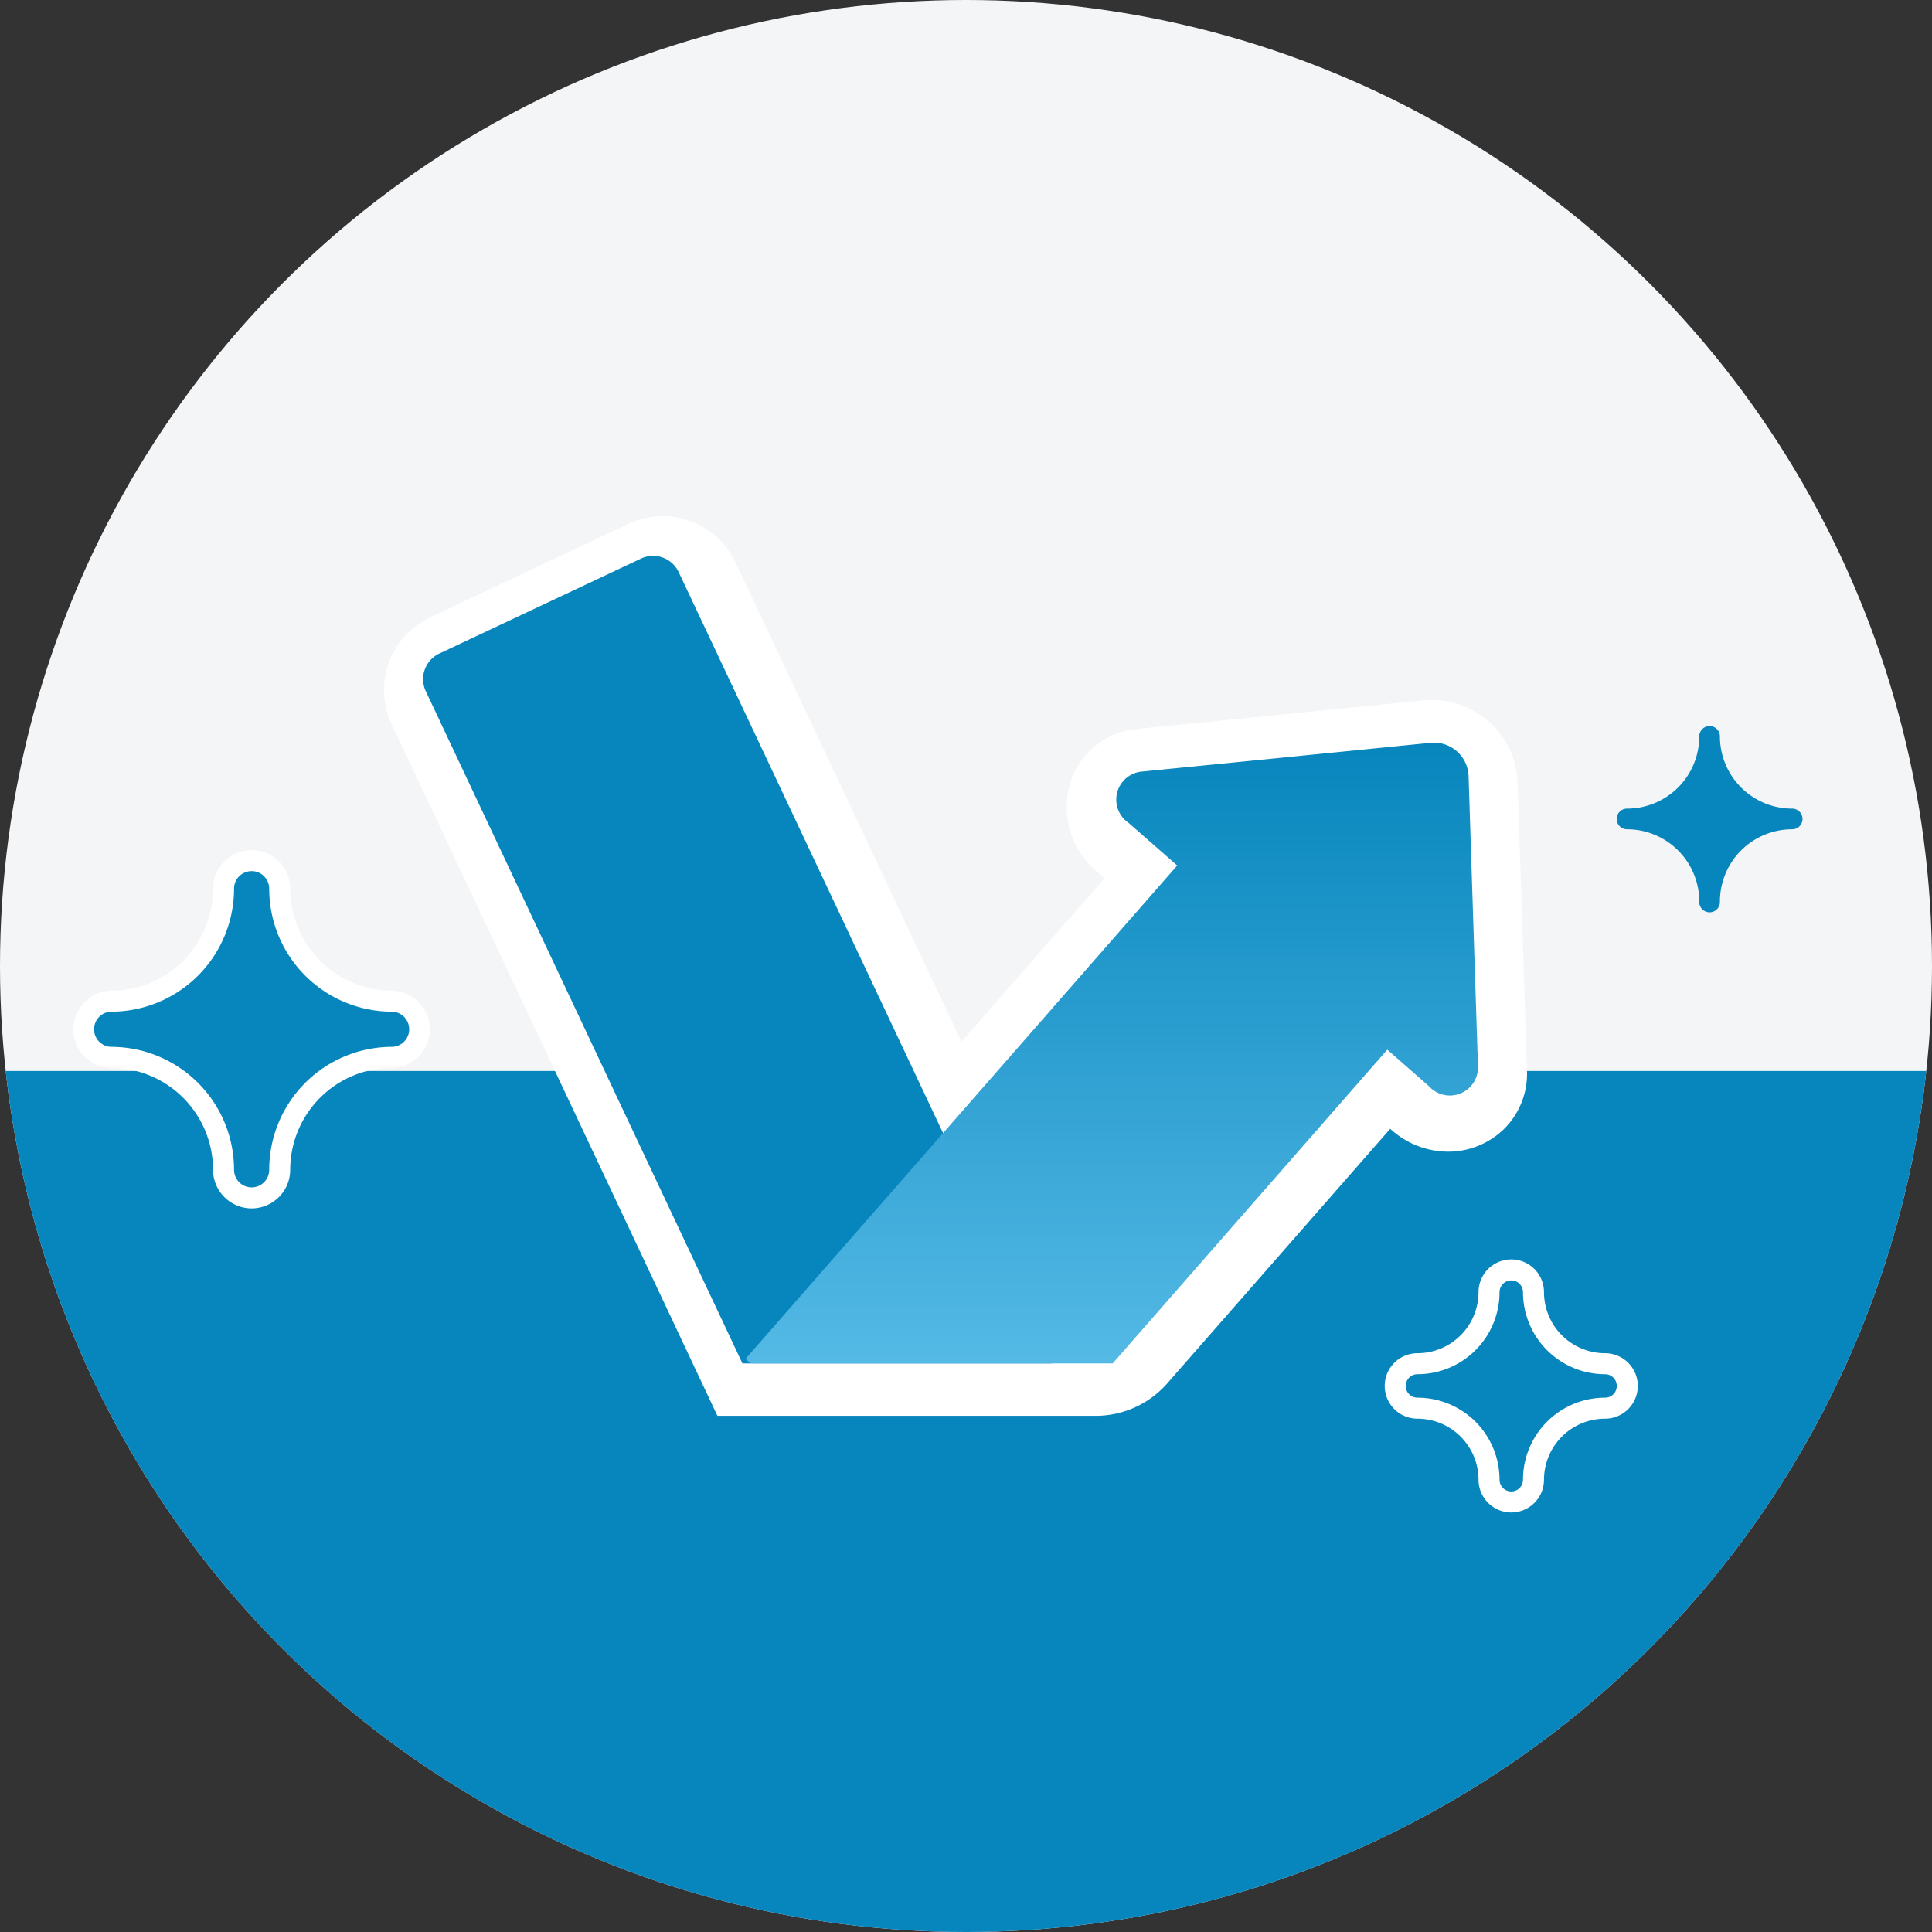 <svg xmlns="http://www.w3.org/2000/svg" xmlns:xlink="http://www.w3.org/1999/xlink" width="92" height="92" viewBox="0 0 92 92"><rect x="0" y="0" width="92" height="92" fill="#333333" stroke="none"/><defs><clipPath id="a"><circle cx="46" cy="46" r="46" transform="translate(143 2860)" fill="#f4f5f7"/></clipPath><clipPath id="b"><circle cx="46" cy="46" r="46" transform="translate(142 3498)" fill="#f4f5f7"/></clipPath><clipPath id="c"><rect width="56.057" height="44.468" fill="none"/></clipPath><clipPath id="d"><rect width="29.45" height="37.84" fill="none"/></clipPath><clipPath id="e"><rect width="50.234" height="38.456" fill="none"/></clipPath><clipPath id="f"><rect width="50.235" height="38.456" fill="none"/></clipPath><clipPath id="g"><rect width="29.929" height="38.456" fill="none"/></clipPath><linearGradient id="h" x1="0.5" x2="0.5" y2="1" gradientUnits="objectBoundingBox"><stop offset="0" stop-color="#0786bd"/><stop offset="1" stop-color="#54b9e5"/></linearGradient></defs><g transform="translate(-143 -2860)" clip-path="url(#a)"><g transform="translate(0.25)"><circle cx="46" cy="46" r="46" transform="translate(142.75 2860)" fill="#f4f5f7"/><g transform="translate(0.75 -638)" clip-path="url(#b)"><rect width="122" height="45" transform="translate(126 3549)" fill="#0786bd"/></g><g transform="translate(-0.7 -639.15)"><g transform="translate(160.921 3522.916)"><g transform="translate(0 0)"><g clip-path="url(#c)"><g transform="translate(3.314 3.314)" opacity="0.8"><g clip-path="url(#d)"><path d="M31.95,40.341H17.463L2.626,8.842a1.326,1.326,0,0,1,.635-1.764l9.452-4.451a1.325,1.325,0,0,1,1.763.634Z" transform="translate(-2.5 -2.5)" fill="#0786bd"/></g></g><path d="M44,22.161,31.1,36.9H14.138l-.239-.212L34.153,13.534a1.326,1.326,0,0,1,1.871-.125l7.854,6.882A1.326,1.326,0,0,1,44,22.161" transform="translate(4.523 4.257)" fill="#0786bd"/><path d="M34.612,19.031l-7.039-6.17a1.318,1.318,0,0,1,.562-2.392l6.18-.615,7.457-.744a1.626,1.626,0,0,1,1.735,1.52l.243,7.49.2,6.207a1.318,1.318,0,0,1-2.3.873Z" transform="translate(8.793 2.963)" fill="#0786bd"/><path d="M13.276,0a3.844,3.844,0,0,1,3.46,2.191L27.5,25.028l6.81-7.784-.4-.354a3.992,3.992,0,0,1-1.224-4.205,3.674,3.674,0,0,1,3.186-2.555L49.5,8.772a3.86,3.86,0,0,1,.407-.02A4.079,4.079,0,0,1,53.985,12.7l.443,13.7a3.7,3.7,0,0,1-1.033,2.721,3.808,3.808,0,0,1-2.727,1.14,4.08,4.08,0,0,1-2.683-1.027l-.07-.061L37.3,41.294a4.532,4.532,0,0,1-3.408,1.547H15.878L.366,9.907A3.825,3.825,0,0,1,2.2,4.816L11.647.365A3.8,3.8,0,0,1,13.276,0ZM26.232,34.07,12.716,5.389,5.389,8.839l13.661,29H33.679L47.447,22.112,49.34,23.77l-.321-9.926-9.881.985,2.222,1.947Z" transform="translate(0.814 0.814)" fill="#fff"/><path d="M51.729,20.27l-.243-7.49a1.579,1.579,0,0,0-1.735-1.52L42.294,12l-6.179.615a1.318,1.318,0,0,0-.563,2.392l2.282,2L26.865,29.549,14.476,3.261a1.327,1.327,0,0,0-1.764-.634L3.261,7.078a1.325,1.325,0,0,0-.634,1.764l14.837,31.5H33.893a2.032,2.032,0,0,0,1.527-.693L47.681,25.64l1.951,1.71a1.318,1.318,0,0,0,2.3-.873Z" transform="translate(0.814 0.814)" fill="#fff"/></g></g></g><g transform="translate(163.598 3525.619)"><g clip-path="url(#e)"><g transform="translate(0 -0.001)"><g clip-path="url(#f)"><g transform="translate(0 0.001)"><g transform="translate(0 0)"><g clip-path="url(#g)"><path d="M29.929,38.456H15.206L.128,6.445A1.347,1.347,0,0,1,.773,4.652L10.379.129A1.347,1.347,0,0,1,12.17.773Z" transform="translate(0 0)" fill="#0786bd"/></g></g></g><path d="M-7760.905,15717.094l-.245-.217,20.558-23.493-2.319-2.032a1.341,1.341,0,0,1,.568-2.434l6.284-.623,7.577-.758a1.652,1.652,0,0,1,1.763,1.547l.245,7.612.205,6.308a1.339,1.339,0,0,1-2.335.888l-1.984-1.739-13.076,14.941Z" transform="translate(7776.502 -15678.637)" fill="url(#h)"/><path d="M-7743.437,15717.594h-17.658l-.759-.672.327-.374,20.229-23.117-1.943-1.7a2.019,2.019,0,0,1-.647-2.115,1.7,1.7,0,0,1,1.494-1.191l6.285-.624,7.577-.757a1.8,1.8,0,0,1,.191-.01,2.156,2.156,0,0,1,2.122,2.038l.244,7.612.205,6.307a1.736,1.736,0,0,1-.476,1.281,1.818,1.818,0,0,1-1.3.537,2.113,2.113,0,0,1-1.383-.537l-1.608-1.41Zm-16.8-1h16.347l13.256-15.147,2.36,2.069a1.093,1.093,0,0,0,.725.29.815.815,0,0,0,.586-.232.739.739,0,0,0,.2-.553l-.205-6.308-.245-7.613a1.166,1.166,0,0,0-1.123-1.069c-.031,0-.062,0-.093,0l-7.576.757-6.284.624a.705.705,0,0,0-.642.5,1.023,1.023,0,0,0,.354,1.06l2.695,2.362-.329.376Z" transform="translate(7776.502 -15678.637)" fill="rgba(0,0,0,0)"/></g></g></g></g></g><g transform="translate(-29.815 -654.526)"><path d="M143.5,237.26a.558.558,0,0,0-.559.558,3.908,3.908,0,0,1-3.908,3.908.559.559,0,0,0,0,1.118,3.907,3.907,0,0,1,3.908,3.907.558.558,0,1,0,1.117,0,3.907,3.907,0,0,1,3.908-3.907.559.559,0,0,0,0-1.118,3.908,3.908,0,0,1-3.908-3.908.557.557,0,0,0-.558-.558" transform="translate(101.03 3338.239)" fill="#0786bd"/><path d="M143.5,248.31a1.561,1.561,0,0,1-1.559-1.559,2.911,2.911,0,0,0-2.908-2.907,1.559,1.559,0,0,1,0-3.118,2.911,2.911,0,0,0,2.908-2.908,1.558,1.558,0,0,1,3.117,0,2.911,2.911,0,0,0,2.908,2.908,1.559,1.559,0,0,1,0,3.118,2.911,2.911,0,0,0-2.908,2.907A1.56,1.56,0,0,1,143.5,248.31Zm-2.434-6.025a4.938,4.938,0,0,1,2.434,2.432,4.938,4.938,0,0,1,2.434-2.432,4.939,4.939,0,0,1-2.434-2.433A4.939,4.939,0,0,1,141.061,242.285Z" transform="translate(101.03 3338.239)" fill="#fff"/><path d="M143.5,237.26a.558.558,0,0,0-.559.558,3.908,3.908,0,0,1-3.908,3.908.559.559,0,0,0,0,1.118,3.907,3.907,0,0,1,3.908,3.907.558.558,0,1,0,1.117,0,3.907,3.907,0,0,1,3.908-3.907.559.559,0,0,0,0-1.118,3.908,3.908,0,0,1-3.908-3.908.557.557,0,0,0-.558-.558" transform="translate(101.03 3338.239)" fill="#0786bd"/></g><g transform="translate(-92.297 -674.017)"><path d="M146,237.26a.837.837,0,0,0-.838.836,5.857,5.857,0,0,1-5.857,5.857.838.838,0,0,0,0,1.675,5.855,5.855,0,0,1,5.857,5.855.837.837,0,1,0,1.674,0,5.855,5.855,0,0,1,5.857-5.855.838.838,0,0,0,0-1.675,5.857,5.857,0,0,1-5.857-5.857.835.835,0,0,0-.836-.836" transform="translate(101.03 3338.239)" fill="#0786bd"/><path d="M146,253.321a1.84,1.84,0,0,1-1.838-1.838,4.861,4.861,0,0,0-4.857-4.855,1.838,1.838,0,0,1,0-3.675,4.862,4.862,0,0,0,4.857-4.857,1.837,1.837,0,0,1,3.674,0,4.862,4.862,0,0,0,4.857,4.857,1.838,1.838,0,0,1,0,3.675,4.861,4.861,0,0,0-4.857,4.855A1.839,1.839,0,0,1,146,253.321Zm-5.207-8.53a6.878,6.878,0,0,1,5.206,5.2,6.878,6.878,0,0,1,5.206-5.2,6.879,6.879,0,0,1-5.206-5.2A6.879,6.879,0,0,1,140.793,244.79Z" transform="translate(101.03 3338.239)" fill="#fff"/><path d="M146,237.26a.837.837,0,0,0-.838.836,5.857,5.857,0,0,1-5.857,5.857.838.838,0,0,0,0,1.675,5.855,5.855,0,0,1,5.857,5.855.837.837,0,1,0,1.674,0,5.855,5.855,0,0,1,5.857-5.855.838.838,0,0,0,0-1.675,5.857,5.857,0,0,1-5.857-5.857.835.835,0,0,0-.836-.836" transform="translate(101.03 3338.239)" fill="#0786bd"/></g><path d="M142.895,237.26a.492.492,0,0,0-.492.491,3.442,3.442,0,0,1-3.441,3.441.492.492,0,0,0,0,.984,3.441,3.441,0,0,1,3.441,3.44.492.492,0,1,0,.983,0,3.441,3.441,0,0,1,3.441-3.44.492.492,0,1,0,0-.984,3.442,3.442,0,0,1-3.441-3.441.491.491,0,0,0-.491-.491" transform="translate(81.265 2657.314)" fill="#0786bd"/></g></g></svg>